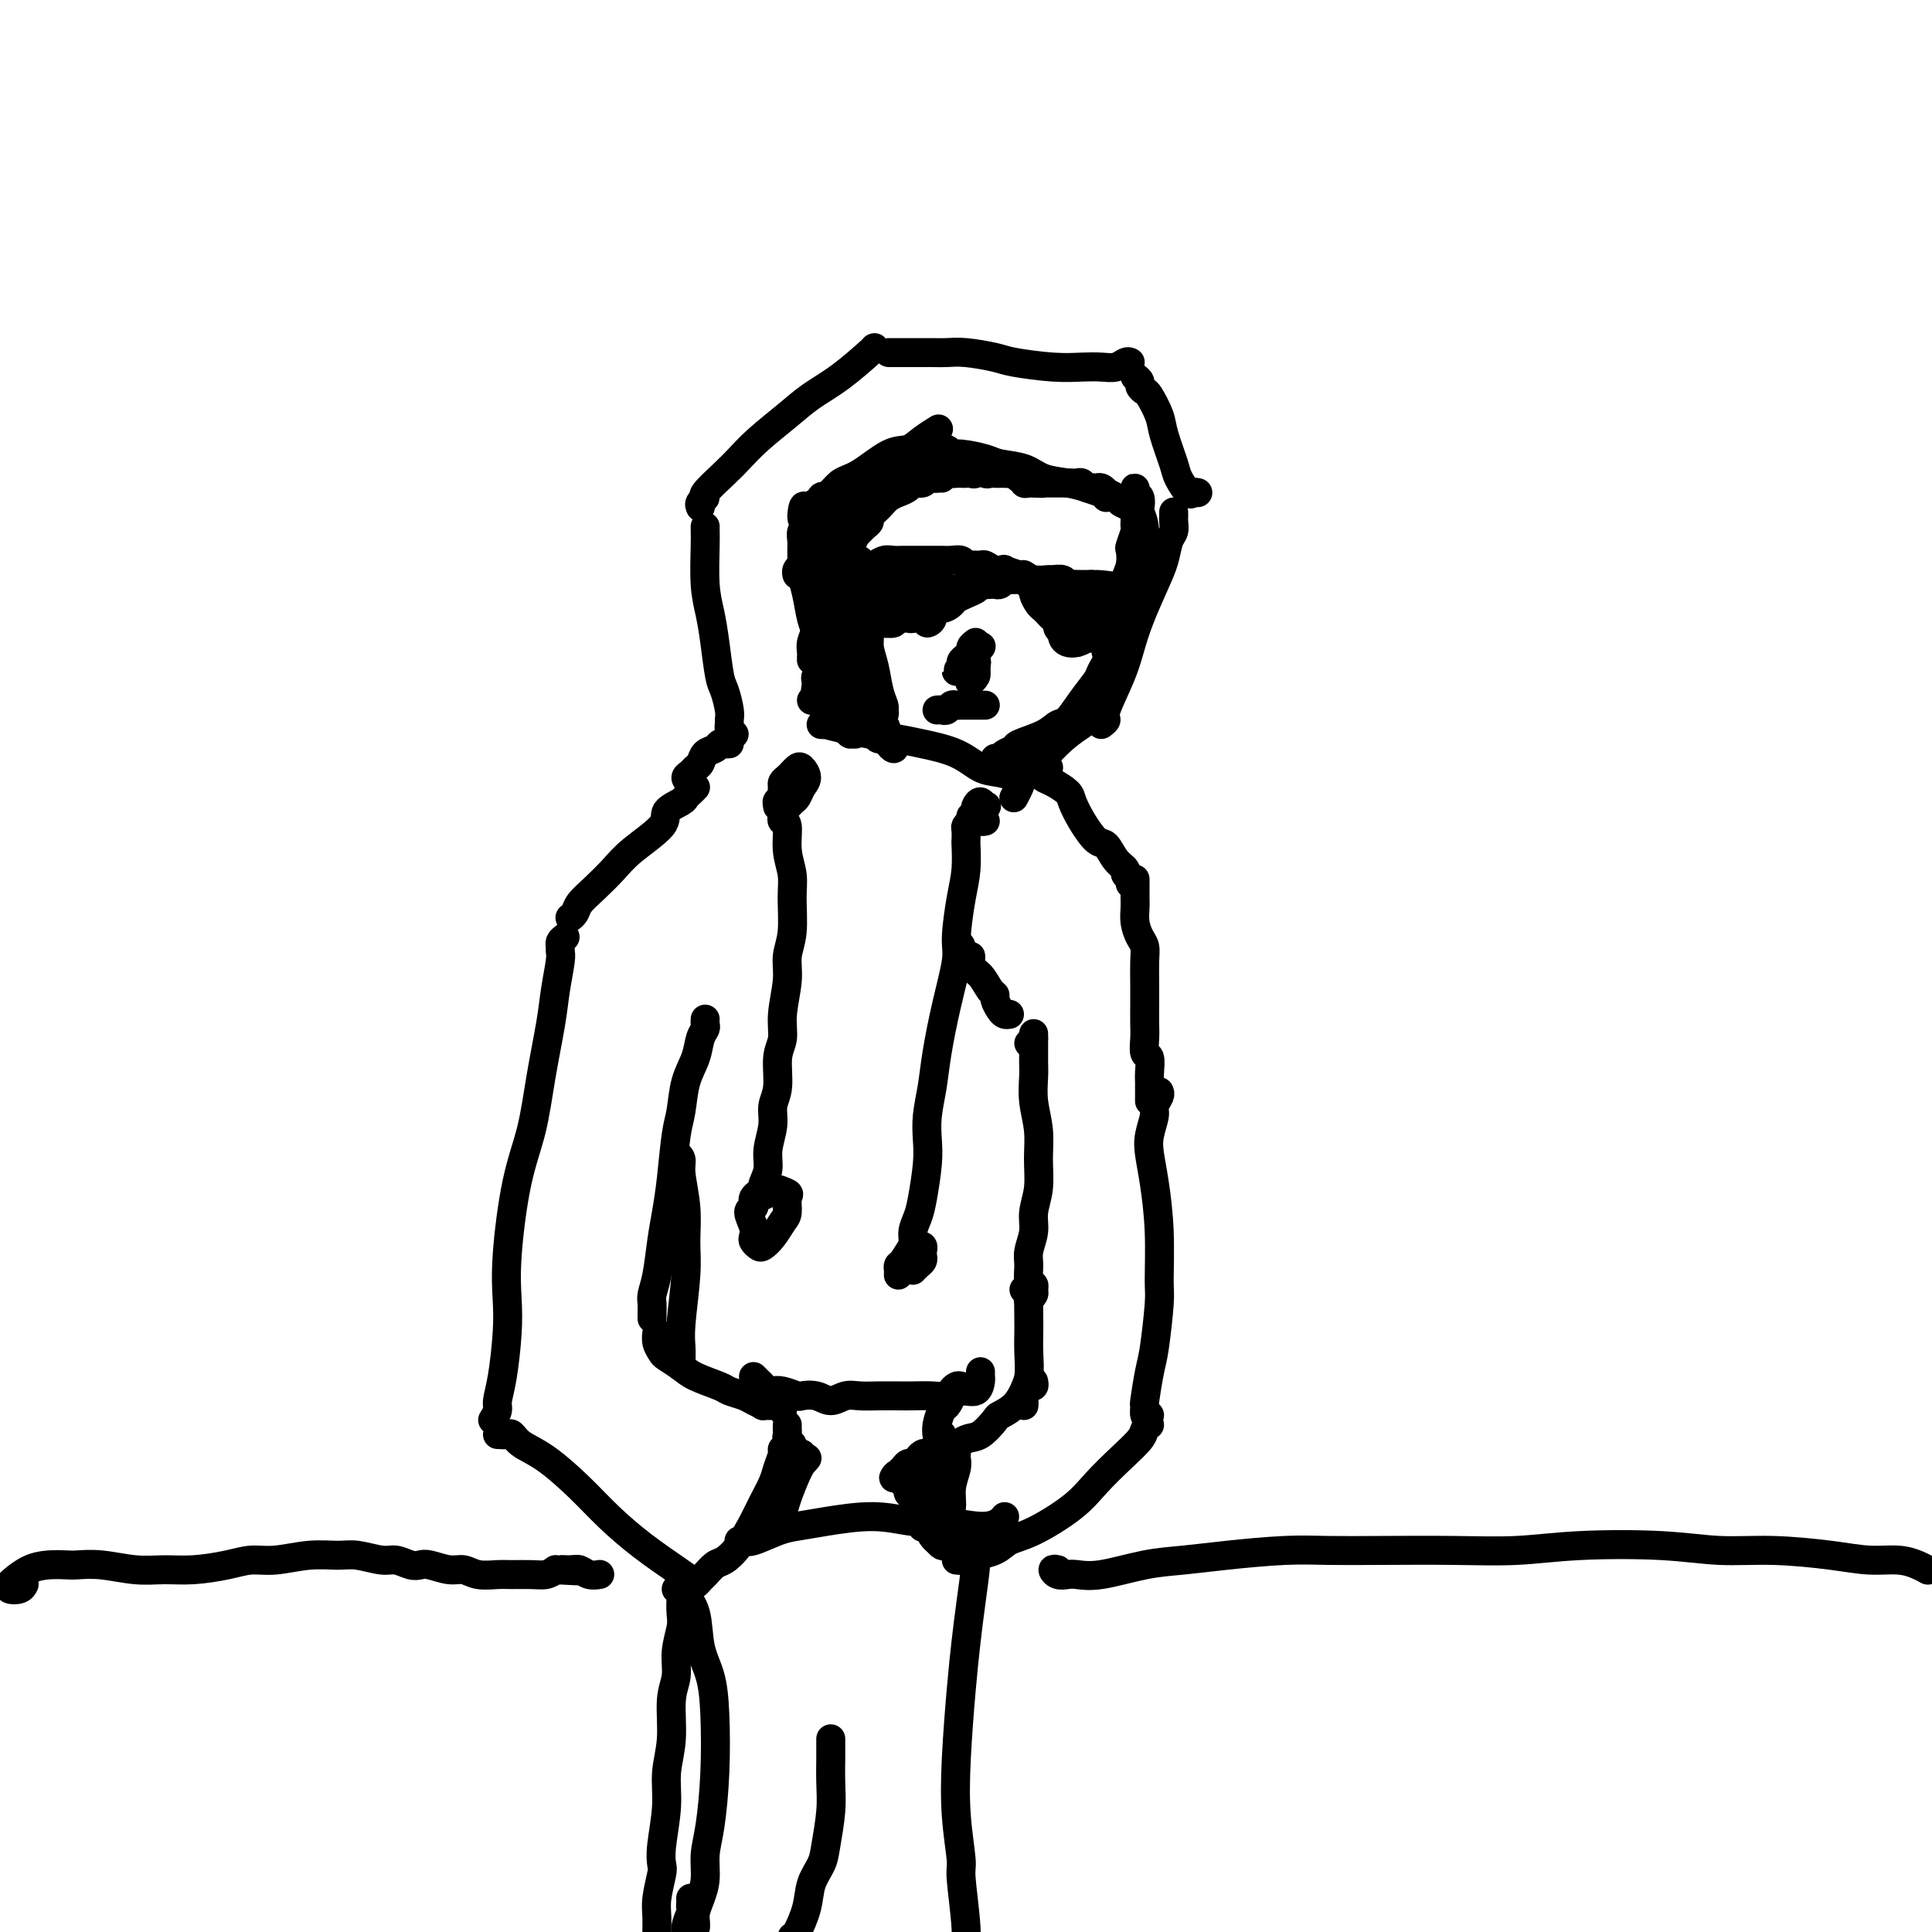 <svg viewBox='0 0 400 400' version='1.1' xmlns='http://www.w3.org/2000/svg' xmlns:xlink='http://www.w3.org/1999/xlink'><g fill='none' stroke='#000000' stroke-width='6' stroke-linecap='round' stroke-linejoin='round'><path d='M144,163c-0.315,0.328 -0.629,0.655 -1,1c-0.371,0.345 -0.798,0.707 -1,1c-0.202,0.293 -0.177,0.517 -1,1c-0.823,0.483 -2.492,1.224 -3,2c-0.508,0.776 0.144,1.587 -1,3c-1.144,1.413 -4.085,3.429 -6,5c-1.915,1.571 -2.804,2.698 -4,4c-1.196,1.302 -2.699,2.780 -4,4c-1.301,1.220 -2.400,2.183 -3,3c-0.600,0.817 -0.700,1.489 -1,2c-0.300,0.511 -0.800,0.860 -1,1c-0.200,0.140 -0.100,0.070 0,0'/><path d='M117,194c-0.425,0.334 -0.849,0.668 -1,1c-0.151,0.332 -0.028,0.663 0,1c0.028,0.337 -0.037,0.679 0,1c0.037,0.321 0.177,0.620 0,2c-0.177,1.380 -0.669,3.841 -1,6c-0.331,2.159 -0.499,4.017 -1,7c-0.501,2.983 -1.336,7.090 -2,11c-0.664,3.910 -1.158,7.623 -2,11c-0.842,3.377 -2.032,6.419 -3,11c-0.968,4.581 -1.713,10.701 -2,15c-0.287,4.299 -0.115,6.776 0,9c0.115,2.224 0.172,4.195 0,7c-0.172,2.805 -0.572,6.442 -1,9c-0.428,2.558 -0.885,4.035 -1,5c-0.115,0.965 0.110,1.419 0,2c-0.110,0.581 -0.555,1.291 -1,2'/><path d='M103,297c0.765,0.047 1.529,0.093 2,0c0.471,-0.093 0.647,-0.326 1,0c0.353,0.326 0.881,1.212 2,2c1.119,0.788 2.827,1.478 5,3c2.173,1.522 4.809,3.876 7,6c2.191,2.124 3.935,4.020 6,6c2.065,1.980 4.450,4.046 7,6c2.550,1.954 5.263,3.795 7,5c1.737,1.205 2.496,1.773 3,2c0.504,0.227 0.752,0.114 1,0'/><path d='M144,327c-0.096,0.521 -0.192,1.041 0,1c0.192,-0.041 0.673,-0.645 1,-1c0.327,-0.355 0.500,-0.461 1,-1c0.500,-0.539 1.327,-1.511 2,-2c0.673,-0.489 1.192,-0.494 2,-1c0.808,-0.506 1.904,-1.513 3,-3c1.096,-1.487 2.193,-3.452 3,-5c0.807,-1.548 1.326,-2.677 2,-4c0.674,-1.323 1.505,-2.841 2,-4c0.495,-1.159 0.654,-1.961 1,-3c0.346,-1.039 0.877,-2.317 1,-3c0.123,-0.683 -0.163,-0.771 0,-1c0.163,-0.229 0.775,-0.600 1,-1c0.225,-0.400 0.064,-0.829 0,-1c-0.064,-0.171 -0.032,-0.086 0,0'/><path d='M162,292c-0.374,-0.424 -0.747,-0.849 -1,-1c-0.253,-0.151 -0.384,-0.029 -1,0c-0.616,0.029 -1.717,-0.034 -2,0c-0.283,0.034 0.250,0.165 0,0c-0.250,-0.165 -1.285,-0.624 -2,-1c-0.715,-0.376 -1.110,-0.667 -2,-1c-0.890,-0.333 -2.273,-0.709 -3,-1c-0.727,-0.291 -0.796,-0.497 -2,-1c-1.204,-0.503 -3.542,-1.303 -5,-2c-1.458,-0.697 -2.037,-1.290 -3,-2c-0.963,-0.710 -2.311,-1.535 -3,-2c-0.689,-0.465 -0.721,-0.568 -1,-1c-0.279,-0.432 -0.806,-1.193 -1,-2c-0.194,-0.807 -0.055,-1.659 0,-2c0.055,-0.341 0.028,-0.170 0,0'/><path d='M135,273c-0.006,-0.237 -0.013,-0.474 0,-1c0.013,-0.526 0.045,-1.342 0,-2c-0.045,-0.658 -0.167,-1.157 0,-2c0.167,-0.843 0.622,-2.028 1,-4c0.378,-1.972 0.679,-4.731 1,-7c0.321,-2.269 0.662,-4.048 1,-6c0.338,-1.952 0.672,-4.076 1,-7c0.328,-2.924 0.651,-6.650 1,-9c0.349,-2.350 0.724,-3.326 1,-5c0.276,-1.674 0.452,-4.045 1,-6c0.548,-1.955 1.467,-3.494 2,-5c0.533,-1.506 0.679,-2.978 1,-4c0.321,-1.022 0.818,-1.594 1,-2c0.182,-0.406 0.049,-0.648 0,-1c-0.049,-0.352 -0.014,-0.815 0,-1c0.014,-0.185 0.007,-0.093 0,0'/><path d='M140,243c0.002,-0.330 0.005,-0.661 0,-1c-0.005,-0.339 -0.016,-0.688 0,-1c0.016,-0.312 0.061,-0.589 0,-1c-0.061,-0.411 -0.227,-0.958 0,-1c0.227,-0.042 0.846,0.419 1,1c0.154,0.581 -0.159,1.281 0,3c0.159,1.719 0.789,4.455 1,7c0.211,2.545 0.004,4.899 0,7c-0.004,2.101 0.195,3.951 0,7c-0.195,3.049 -0.784,7.298 -1,10c-0.216,2.702 -0.058,3.858 0,5c0.058,1.142 0.016,2.269 0,3c-0.016,0.731 -0.004,1.066 0,1c0.004,-0.066 0.002,-0.533 0,-1'/><path d='M214,215c0.000,0.000 -1.000,1.000 -1,1'/><path d='M214,214c-0.000,0.335 -0.000,0.670 0,1c0.000,0.330 0.000,0.656 0,1c-0.000,0.344 -0.001,0.705 0,1c0.001,0.295 0.004,0.524 0,1c-0.004,0.476 -0.015,1.199 0,2c0.015,0.801 0.058,1.679 0,3c-0.058,1.321 -0.216,3.084 0,5c0.216,1.916 0.805,3.985 1,6c0.195,2.015 -0.004,3.974 0,6c0.004,2.026 0.212,4.117 0,6c-0.212,1.883 -0.842,3.559 -1,5c-0.158,1.441 0.158,2.648 0,4c-0.158,1.352 -0.789,2.849 -1,4c-0.211,1.151 -0.003,1.957 0,3c0.003,1.043 -0.199,2.322 0,3c0.199,0.678 0.799,0.756 1,1c0.201,0.244 0.002,0.653 0,1c-0.002,0.347 0.192,0.632 0,1c-0.192,0.368 -0.769,0.819 -1,1c-0.231,0.181 -0.115,0.090 0,0'/><path d='M212,267c0.422,0.413 0.845,0.825 1,1c0.155,0.175 0.043,0.112 0,1c-0.043,0.888 -0.015,2.727 0,4c0.015,1.273 0.018,1.980 0,3c-0.018,1.020 -0.057,2.354 0,4c0.057,1.646 0.212,3.604 0,5c-0.212,1.396 -0.789,2.230 -1,3c-0.211,0.770 -0.057,1.477 0,2c0.057,0.523 0.016,0.864 0,1c-0.016,0.136 -0.008,0.068 0,0'/><path d='M214,286c0.093,0.433 0.186,0.866 0,1c-0.186,0.134 -0.650,-0.030 -1,0c-0.350,0.030 -0.586,0.253 -1,1c-0.414,0.747 -1.005,2.016 -2,3c-0.995,0.984 -2.393,1.682 -3,2c-0.607,0.318 -0.425,0.255 -1,1c-0.575,0.745 -1.909,2.298 -3,3c-1.091,0.702 -1.939,0.553 -3,1c-1.061,0.447 -2.336,1.491 -3,2c-0.664,0.509 -0.717,0.483 -1,1c-0.283,0.517 -0.795,1.576 -1,2c-0.205,0.424 -0.102,0.212 0,0'/><path d='M198,299c-0.002,0.330 -0.005,0.660 0,1c0.005,0.340 0.016,0.688 0,1c-0.016,0.312 -0.060,0.586 0,1c0.060,0.414 0.223,0.969 0,2c-0.223,1.031 -0.833,2.540 -1,4c-0.167,1.460 0.109,2.871 0,4c-0.109,1.129 -0.604,1.977 -1,3c-0.396,1.023 -0.694,2.223 -1,3c-0.306,0.777 -0.621,1.132 -1,1c-0.379,-0.132 -0.823,-0.752 -1,-1c-0.177,-0.248 -0.089,-0.124 0,0'/><path d='M194,319c0.333,0.414 0.666,0.828 1,1c0.334,0.172 0.669,0.101 1,0c0.331,-0.101 0.659,-0.234 1,0c0.341,0.234 0.694,0.833 1,1c0.306,0.167 0.565,-0.099 1,0c0.435,0.099 1.044,0.563 1,1c-0.044,0.437 -0.743,0.849 -1,1c-0.257,0.151 -0.074,0.043 0,0c0.074,-0.043 0.037,-0.022 0,0'/><path d='M198,323c0.339,-0.032 0.678,-0.063 1,0c0.322,0.063 0.627,0.221 1,0c0.373,-0.221 0.816,-0.819 1,-1c0.184,-0.181 0.110,0.056 1,0c0.890,-0.056 2.743,-0.404 4,-1c1.257,-0.596 1.917,-1.439 3,-2c1.083,-0.561 2.588,-0.839 5,-2c2.412,-1.161 5.731,-3.204 8,-5c2.269,-1.796 3.486,-3.346 5,-5c1.514,-1.654 3.323,-3.412 5,-5c1.677,-1.588 3.221,-3.004 4,-4c0.779,-0.996 0.794,-1.570 1,-2c0.206,-0.430 0.603,-0.715 1,-1'/><path d='M238,293c-0.429,0.239 -0.858,0.478 -1,0c-0.142,-0.478 0.004,-1.672 0,-2c-0.004,-0.328 -0.159,0.210 0,-1c0.159,-1.210 0.632,-4.167 1,-6c0.368,-1.833 0.632,-2.540 1,-5c0.368,-2.460 0.841,-6.671 1,-9c0.159,-2.329 0.003,-2.775 0,-5c-0.003,-2.225 0.147,-6.228 0,-10c-0.147,-3.772 -0.590,-7.314 -1,-10c-0.410,-2.686 -0.786,-4.516 -1,-6c-0.214,-1.484 -0.267,-2.621 0,-4c0.267,-1.379 0.855,-2.998 1,-4c0.145,-1.002 -0.153,-1.385 0,-2c0.153,-0.615 0.758,-1.461 1,-2c0.242,-0.539 0.121,-0.769 0,-1'/><path d='M238,228c0.001,-0.217 0.001,-0.433 0,-1c-0.001,-0.567 -0.004,-1.484 0,-2c0.004,-0.516 0.015,-0.631 0,-1c-0.015,-0.369 -0.057,-0.993 0,-2c0.057,-1.007 0.211,-2.397 0,-3c-0.211,-0.603 -0.789,-0.417 -1,-1c-0.211,-0.583 -0.057,-1.934 0,-3c0.057,-1.066 0.016,-1.847 0,-3c-0.016,-1.153 -0.007,-2.678 0,-4c0.007,-1.322 0.012,-2.440 0,-4c-0.012,-1.560 -0.042,-3.562 0,-5c0.042,-1.438 0.155,-2.310 0,-3c-0.155,-0.690 -0.577,-1.196 -1,-2c-0.423,-0.804 -0.845,-1.906 -1,-3c-0.155,-1.094 -0.041,-2.180 0,-3c0.041,-0.820 0.011,-1.375 0,-2c-0.011,-0.625 -0.003,-1.322 0,-2c0.003,-0.678 0.002,-1.339 0,-2'/><path d='M234,183c0.126,-0.330 0.252,-0.660 0,-1c-0.252,-0.340 -0.882,-0.691 -1,-1c-0.118,-0.309 0.274,-0.578 0,-1c-0.274,-0.422 -1.215,-0.999 -2,-2c-0.785,-1.001 -1.413,-2.428 -2,-3c-0.587,-0.572 -1.133,-0.290 -2,-1c-0.867,-0.710 -2.054,-2.414 -3,-4c-0.946,-1.586 -1.652,-3.055 -2,-4c-0.348,-0.945 -0.338,-1.367 -1,-2c-0.662,-0.633 -1.995,-1.476 -3,-2c-1.005,-0.524 -1.682,-0.728 -2,-1c-0.318,-0.272 -0.278,-0.612 0,-1c0.278,-0.388 0.794,-0.825 1,-1c0.206,-0.175 0.103,-0.087 0,0'/><path d='M209,210c-0.341,0.060 -0.682,0.120 -1,0c-0.318,-0.120 -0.612,-0.420 -1,-1c-0.388,-0.580 -0.868,-1.439 -1,-2c-0.132,-0.561 0.085,-0.824 0,-1c-0.085,-0.176 -0.470,-0.266 -1,-1c-0.530,-0.734 -1.203,-2.113 -2,-3c-0.797,-0.887 -1.716,-1.282 -2,-2c-0.284,-0.718 0.068,-1.760 0,-2c-0.068,-0.240 -0.557,0.320 -1,0c-0.443,-0.320 -0.841,-1.520 -1,-2c-0.159,-0.480 -0.080,-0.240 0,0'/><path d='M143,162c-0.513,-0.336 -1.025,-0.671 -1,-1c0.025,-0.329 0.588,-0.651 1,-1c0.412,-0.349 0.674,-0.724 1,-1c0.326,-0.276 0.717,-0.452 1,-1c0.283,-0.548 0.457,-1.467 1,-2c0.543,-0.533 1.455,-0.679 2,-1c0.545,-0.321 0.724,-0.817 1,-1c0.276,-0.183 0.650,-0.052 1,0c0.350,0.052 0.675,0.026 1,0'/><path d='M152,152c-0.424,-0.331 -0.849,-0.663 -1,-1c-0.151,-0.337 -0.029,-0.681 0,-1c0.029,-0.319 -0.034,-0.615 0,-1c0.034,-0.385 0.164,-0.860 0,-2c-0.164,-1.140 -0.622,-2.944 -1,-4c-0.378,-1.056 -0.676,-1.364 -1,-3c-0.324,-1.636 -0.675,-4.599 -1,-7c-0.325,-2.401 -0.623,-4.241 -1,-6c-0.377,-1.759 -0.833,-3.438 -1,-6c-0.167,-2.562 -0.045,-6.006 0,-8c0.045,-1.994 0.012,-2.537 0,-3c-0.012,-0.463 -0.003,-0.847 0,-1c0.003,-0.153 0.002,-0.077 0,0'/><path d='M145,105c-0.141,-0.312 -0.282,-0.624 0,-1c0.282,-0.376 0.986,-0.816 1,-1c0.014,-0.184 -0.661,-0.114 0,-1c0.661,-0.886 2.657,-2.729 4,-4c1.343,-1.271 2.033,-1.969 3,-3c0.967,-1.031 2.210,-2.395 4,-4c1.790,-1.605 4.126,-3.449 6,-5c1.874,-1.551 3.286,-2.807 5,-4c1.714,-1.193 3.731,-2.321 6,-4c2.269,-1.679 4.791,-3.908 6,-5c1.209,-1.092 1.104,-1.046 1,-1'/><path d='M184,73c0.331,-0.000 0.662,-0.000 1,0c0.338,0.000 0.684,0.000 1,0c0.316,-0.000 0.602,-0.001 1,0c0.398,0.001 0.908,0.003 2,0c1.092,-0.003 2.767,-0.012 4,0c1.233,0.012 2.026,0.045 3,0c0.974,-0.045 2.129,-0.170 4,0c1.871,0.170 4.458,0.634 6,1c1.542,0.366 2.041,0.635 4,1c1.959,0.365 5.379,0.826 8,1c2.621,0.174 4.443,0.060 6,0c1.557,-0.060 2.850,-0.068 4,0c1.150,0.068 2.156,0.211 3,0c0.844,-0.211 1.527,-0.774 2,-1c0.473,-0.226 0.737,-0.113 1,0'/><path d='M235,78c0.449,0.339 0.898,0.678 1,1c0.102,0.322 -0.142,0.628 0,1c0.142,0.372 0.672,0.810 1,1c0.328,0.190 0.454,0.132 1,1c0.546,0.868 1.512,2.660 2,4c0.488,1.340 0.498,2.226 1,4c0.502,1.774 1.496,4.437 2,6c0.504,1.563 0.516,2.027 1,3c0.484,0.973 1.438,2.454 2,3c0.562,0.546 0.732,0.156 1,0c0.268,-0.156 0.634,-0.078 1,0'/><path d='M243,106c0.007,0.361 0.013,0.721 0,1c-0.013,0.279 -0.047,0.476 0,1c0.047,0.524 0.175,1.373 0,2c-0.175,0.627 -0.652,1.030 -1,2c-0.348,0.970 -0.567,2.507 -1,4c-0.433,1.493 -1.080,2.943 -2,5c-0.920,2.057 -2.113,4.722 -3,7c-0.887,2.278 -1.470,4.168 -2,6c-0.530,1.832 -1.008,3.604 -2,6c-0.992,2.396 -2.498,5.414 -3,7c-0.502,1.586 -0.001,1.739 0,2c0.001,0.261 -0.500,0.631 -1,1'/><path d='M227,148c-0.316,-0.098 -0.633,-0.196 -1,0c-0.367,0.196 -0.785,0.685 -1,1c-0.215,0.315 -0.228,0.454 -1,1c-0.772,0.546 -2.301,1.499 -4,3c-1.699,1.501 -3.566,3.551 -5,5c-1.434,1.449 -2.436,2.295 -3,3c-0.564,0.705 -0.690,1.267 -1,2c-0.310,0.733 -0.803,1.638 -1,2c-0.197,0.362 -0.099,0.181 0,0'/><path d='M168,145c0.423,0.089 0.846,0.179 1,0c0.154,-0.179 0.040,-0.626 0,-1c-0.040,-0.374 -0.006,-0.676 0,-1c0.006,-0.324 -0.016,-0.670 0,-1c0.016,-0.330 0.071,-0.644 0,-1c-0.071,-0.356 -0.267,-0.752 0,-1c0.267,-0.248 0.997,-0.347 1,-1c0.003,-0.653 -0.720,-1.861 -1,-3c-0.280,-1.139 -0.117,-2.210 0,-3c0.117,-0.790 0.189,-1.299 0,-2c-0.189,-0.701 -0.639,-1.595 -1,-3c-0.361,-1.405 -0.632,-3.321 -1,-5c-0.368,-1.679 -0.832,-3.122 -1,-4c-0.168,-0.878 -0.041,-1.191 0,-2c0.041,-0.809 -0.003,-2.115 0,-3c0.003,-0.885 0.053,-1.348 0,-2c-0.053,-0.652 -0.210,-1.494 0,-2c0.210,-0.506 0.787,-0.675 1,-1c0.213,-0.325 0.061,-0.807 0,-1c-0.061,-0.193 -0.030,-0.096 0,0'/><path d='M167,108c-0.428,-5.902 -0.999,-2.157 -1,-1c-0.001,1.157 0.569,-0.275 1,-1c0.431,-0.725 0.724,-0.744 1,-1c0.276,-0.256 0.534,-0.748 1,-1c0.466,-0.252 1.139,-0.262 2,-1c0.861,-0.738 1.910,-2.203 3,-3c1.090,-0.797 2.223,-0.925 4,-2c1.777,-1.075 4.200,-3.097 6,-4c1.800,-0.903 2.977,-0.685 4,-1c1.023,-0.315 1.891,-1.162 3,-2c1.109,-0.838 2.460,-1.668 3,-2c0.540,-0.332 0.270,-0.166 0,0'/><path d='M191,92c0.325,0.425 0.650,0.850 1,1c0.350,0.150 0.724,0.025 1,0c0.276,-0.025 0.455,0.049 1,0c0.545,-0.049 1.456,-0.220 2,0c0.544,0.220 0.722,0.831 1,1c0.278,0.169 0.656,-0.106 2,0c1.344,0.106 3.654,0.592 5,1c1.346,0.408 1.728,0.739 3,1c1.272,0.261 3.434,0.452 5,1c1.566,0.548 2.537,1.452 4,2c1.463,0.548 3.418,0.738 5,1c1.582,0.262 2.790,0.595 4,1c1.210,0.405 2.422,0.882 3,1c0.578,0.118 0.523,-0.123 1,0c0.477,0.123 1.487,0.611 2,1c0.513,0.389 0.530,0.679 1,1c0.470,0.321 1.394,0.674 2,1c0.606,0.326 0.894,0.626 1,1c0.106,0.374 0.030,0.821 0,1c-0.030,0.179 -0.015,0.089 0,0'/><path d='M170,150c0.514,0.024 1.029,0.048 1,0c-0.029,-0.048 -0.601,-0.168 0,0c0.601,0.168 2.376,0.624 4,1c1.624,0.376 3.099,0.672 5,1c1.901,0.328 4.230,0.690 6,1c1.770,0.310 2.982,0.570 5,1c2.018,0.430 4.842,1.030 7,2c2.158,0.970 3.651,2.312 5,3c1.349,0.688 2.556,0.724 4,1c1.444,0.276 3.127,0.793 4,1c0.873,0.207 0.937,0.103 1,0'/><path d='M206,157c0.371,0.088 0.743,0.176 1,0c0.257,-0.176 0.401,-0.615 1,-1c0.599,-0.385 1.654,-0.717 2,-1c0.346,-0.283 -0.018,-0.518 1,-1c1.018,-0.482 3.418,-1.211 5,-2c1.582,-0.789 2.345,-1.638 3,-2c0.655,-0.362 1.200,-0.237 2,-1c0.800,-0.763 1.853,-2.414 3,-4c1.147,-1.586 2.388,-3.108 3,-4c0.612,-0.892 0.595,-1.153 1,-2c0.405,-0.847 1.232,-2.278 2,-3c0.768,-0.722 1.476,-0.733 2,-1c0.524,-0.267 0.864,-0.791 1,-1c0.136,-0.209 0.068,-0.105 0,0'/><path d='M229,135c0.453,-0.363 0.905,-0.725 1,-1c0.095,-0.275 -0.168,-0.461 0,-1c0.168,-0.539 0.767,-1.429 1,-2c0.233,-0.571 0.101,-0.821 0,-1c-0.101,-0.179 -0.170,-0.285 0,-1c0.170,-0.715 0.581,-2.039 1,-3c0.419,-0.961 0.848,-1.558 1,-2c0.152,-0.442 0.027,-0.728 0,-1c-0.027,-0.272 0.044,-0.529 0,-1c-0.044,-0.471 -0.204,-1.156 0,-2c0.204,-0.844 0.773,-1.847 1,-3c0.227,-1.153 0.113,-2.455 0,-3c-0.113,-0.545 -0.227,-0.331 0,-1c0.227,-0.669 0.793,-2.221 1,-3c0.207,-0.779 0.056,-0.786 0,-1c-0.056,-0.214 -0.015,-0.635 0,-1c0.015,-0.365 0.004,-0.675 0,-1c-0.004,-0.325 -0.001,-0.664 0,-1c0.001,-0.336 0.001,-0.669 0,-1c-0.001,-0.331 -0.001,-0.660 0,-1c0.001,-0.340 0.004,-0.692 0,-1c-0.004,-0.308 -0.015,-0.573 0,-1c0.015,-0.427 0.055,-1.017 0,-1c-0.055,0.017 -0.207,0.641 0,1c0.207,0.359 0.771,0.453 1,1c0.229,0.547 0.123,1.549 0,2c-0.123,0.451 -0.264,0.352 0,1c0.264,0.648 0.933,2.042 1,4c0.067,1.958 -0.466,4.479 -1,7'/><path d='M236,117c-0.007,3.101 -0.523,2.854 -1,4c-0.477,1.146 -0.913,3.685 -1,5c-0.087,1.315 0.177,1.406 0,2c-0.177,0.594 -0.795,1.690 -1,2c-0.205,0.310 0.002,-0.166 0,0c-0.002,0.166 -0.211,0.974 0,1c0.211,0.026 0.844,-0.730 1,-1c0.156,-0.270 -0.166,-0.054 0,-1c0.166,-0.946 0.819,-3.056 1,-4c0.181,-0.944 -0.110,-0.724 0,-1c0.110,-0.276 0.623,-1.049 1,-2c0.377,-0.951 0.619,-2.081 1,-3c0.381,-0.919 0.901,-1.626 1,-2c0.099,-0.374 -0.221,-0.415 0,-1c0.221,-0.585 0.984,-1.712 1,-2c0.016,-0.288 -0.717,0.265 -1,1c-0.283,0.735 -0.118,1.653 0,2c0.118,0.347 0.189,0.123 0,1c-0.189,0.877 -0.639,2.855 -1,4c-0.361,1.145 -0.633,1.456 -1,2c-0.367,0.544 -0.830,1.321 -1,2c-0.170,0.679 -0.046,1.260 0,1c0.046,-0.260 0.013,-1.360 0,-2c-0.013,-0.640 -0.007,-0.820 0,-1'/><path d='M171,103c-0.447,-0.212 -0.894,-0.424 -1,0c-0.106,0.424 0.130,1.484 0,2c-0.130,0.516 -0.626,0.489 -1,1c-0.374,0.511 -0.626,1.561 -1,3c-0.374,1.439 -0.870,3.266 -1,4c-0.130,0.734 0.108,0.376 0,1c-0.108,0.624 -0.561,2.231 -1,3c-0.439,0.769 -0.864,0.701 -1,1c-0.136,0.299 0.018,0.966 0,1c-0.018,0.034 -0.208,-0.564 0,-1c0.208,-0.436 0.813,-0.709 1,-1c0.187,-0.291 -0.045,-0.601 0,-1c0.045,-0.399 0.366,-0.889 1,-2c0.634,-1.111 1.581,-2.843 2,-4c0.419,-1.157 0.309,-1.739 1,-3c0.691,-1.261 2.181,-3.199 3,-4c0.819,-0.801 0.966,-0.463 1,-1c0.034,-0.537 -0.047,-1.949 0,-2c0.047,-0.051 0.220,1.259 0,2c-0.220,0.741 -0.834,0.911 -1,1c-0.166,0.089 0.115,0.095 0,1c-0.115,0.905 -0.625,2.708 -1,4c-0.375,1.292 -0.615,2.072 -1,3c-0.385,0.928 -0.917,2.002 -1,3c-0.083,0.998 0.282,1.919 0,3c-0.282,1.081 -1.209,2.321 -1,2c0.209,-0.321 1.556,-2.202 2,-3c0.444,-0.798 -0.016,-0.514 0,-1c0.016,-0.486 0.508,-1.743 1,-3'/><path d='M172,112c0.462,-1.390 0.618,-2.365 1,-3c0.382,-0.635 0.991,-0.930 1,-1c0.009,-0.070 -0.582,0.087 -1,1c-0.418,0.913 -0.663,2.583 -1,4c-0.337,1.417 -0.767,2.580 -1,4c-0.233,1.420 -0.269,3.095 0,5c0.269,1.905 0.844,4.038 1,5c0.156,0.962 -0.105,0.751 0,1c0.105,0.249 0.578,0.956 1,1c0.422,0.044 0.792,-0.576 1,-1c0.208,-0.424 0.252,-0.653 0,-1c-0.252,-0.347 -0.801,-0.813 -1,-1c-0.199,-0.187 -0.050,-0.094 0,-1c0.050,-0.906 -0.001,-2.811 0,-4c0.001,-1.189 0.054,-1.661 0,-3c-0.054,-1.339 -0.215,-3.545 0,-5c0.215,-1.455 0.804,-2.160 1,-3c0.196,-0.840 -0.003,-1.814 0,-2c0.003,-0.186 0.208,0.417 0,1c-0.208,0.583 -0.830,1.147 -1,2c-0.170,0.853 0.112,1.997 0,4c-0.112,2.003 -0.618,4.865 -1,7c-0.382,2.135 -0.638,3.541 -1,5c-0.362,1.459 -0.828,2.970 -1,4c-0.172,1.030 -0.049,1.580 0,2c0.049,0.420 0.025,0.710 0,1'/><path d='M170,134c-0.679,4.407 -0.878,2.926 -1,2c-0.122,-0.926 -0.168,-1.296 0,-2c0.168,-0.704 0.551,-1.743 1,-3c0.449,-1.257 0.965,-2.732 1,-4c0.035,-1.268 -0.409,-2.331 0,-4c0.409,-1.669 1.672,-3.946 2,-5c0.328,-1.054 -0.279,-0.886 0,-2c0.279,-1.114 1.443,-3.509 2,-5c0.557,-1.491 0.506,-2.076 1,-3c0.494,-0.924 1.535,-2.185 2,-3c0.465,-0.815 0.356,-1.182 1,-2c0.644,-0.818 2.040,-2.086 3,-3c0.960,-0.914 1.484,-1.473 2,-2c0.516,-0.527 1.026,-1.021 1,-1c-0.026,0.021 -0.587,0.558 -1,1c-0.413,0.442 -0.678,0.788 -1,1c-0.322,0.212 -0.700,0.291 -1,1c-0.300,0.709 -0.522,2.050 -1,3c-0.478,0.950 -1.213,1.510 -2,3c-0.787,1.490 -1.626,3.910 -2,5c-0.374,1.090 -0.283,0.850 -1,2c-0.717,1.150 -2.244,3.690 -3,5c-0.756,1.310 -0.742,1.391 -1,2c-0.258,0.609 -0.788,1.745 -1,2c-0.212,0.255 -0.106,-0.373 0,-1'/><path d='M171,121c-1.996,3.433 -0.486,0.515 0,-1c0.486,-1.515 -0.051,-1.626 0,-2c0.051,-0.374 0.690,-1.011 1,-1c0.310,0.011 0.291,0.671 0,1c-0.291,0.329 -0.852,0.329 -1,1c-0.148,0.671 0.118,2.015 0,3c-0.118,0.985 -0.620,1.611 -1,3c-0.380,1.389 -0.638,3.540 -1,5c-0.362,1.460 -0.829,2.230 -1,3c-0.171,0.770 -0.046,1.541 0,2c0.046,0.459 0.012,0.608 0,1c-0.012,0.392 -0.003,1.029 0,1c0.003,-0.029 0.001,-0.722 0,-1c-0.001,-0.278 -0.000,-0.139 0,0'/><path d='M178,116c0.327,0.431 0.654,0.862 1,1c0.346,0.138 0.711,-0.015 1,0c0.289,0.015 0.501,0.200 1,0c0.499,-0.200 1.285,-0.786 2,-1c0.715,-0.214 1.360,-0.057 2,0c0.640,0.057 1.275,0.015 2,0c0.725,-0.015 1.542,-0.004 2,0c0.458,0.004 0.559,0.001 1,0c0.441,-0.001 1.221,-0.001 2,0c0.779,0.001 1.557,0.004 2,0c0.443,-0.004 0.551,-0.015 1,0c0.449,0.015 1.237,0.057 2,0c0.763,-0.057 1.499,-0.212 2,0c0.501,0.212 0.766,0.793 1,1c0.234,0.207 0.435,0.042 1,0c0.565,-0.042 1.493,0.040 2,0c0.507,-0.040 0.591,-0.203 1,0c0.409,0.203 1.142,0.771 2,1c0.858,0.229 1.842,0.118 2,0c0.158,-0.118 -0.511,-0.242 0,0c0.511,0.242 2.202,0.850 3,1c0.798,0.150 0.704,-0.157 1,0c0.296,0.157 0.982,0.778 2,1c1.018,0.222 2.367,0.045 3,0c0.633,-0.045 0.550,0.040 1,0c0.450,-0.040 1.434,-0.207 2,0c0.566,0.207 0.715,0.788 1,1c0.285,0.212 0.705,0.057 1,0c0.295,-0.057 0.464,-0.015 1,0c0.536,0.015 1.439,0.004 2,0c0.561,-0.004 0.781,-0.002 1,0'/><path d='M226,121c7.607,0.725 2.623,0.036 1,0c-1.623,-0.036 0.113,0.579 1,1c0.887,0.421 0.925,0.648 1,1c0.075,0.352 0.186,0.829 0,1c-0.186,0.171 -0.668,0.035 -1,0c-0.332,-0.035 -0.512,0.029 -1,0c-0.488,-0.029 -1.282,-0.151 -2,0c-0.718,0.151 -1.359,0.576 -2,1'/><path d='M175,122c-0.186,0.024 -0.373,0.048 -1,0c-0.627,-0.048 -1.696,-0.167 -2,0c-0.304,0.167 0.156,0.622 0,1c-0.156,0.378 -0.929,0.680 -1,1c-0.071,0.320 0.560,0.659 1,1c0.440,0.341 0.688,0.684 1,1c0.312,0.316 0.687,0.606 1,1c0.313,0.394 0.565,0.891 1,1c0.435,0.109 1.054,-0.171 2,0c0.946,0.171 2.218,0.793 3,1c0.782,0.207 1.075,-0.000 2,0c0.925,0.000 2.482,0.207 3,0c0.518,-0.207 -0.005,-0.829 0,-1c0.005,-0.171 0.537,0.109 1,0c0.463,-0.109 0.856,-0.607 1,-1c0.144,-0.393 0.038,-0.683 0,-1c-0.038,-0.317 -0.008,-0.662 0,-1c0.008,-0.338 -0.004,-0.668 0,-1c0.004,-0.332 0.026,-0.667 0,-1c-0.026,-0.333 -0.101,-0.664 0,-1c0.101,-0.336 0.378,-0.678 0,-1c-0.378,-0.322 -1.409,-0.625 -2,-1c-0.591,-0.375 -0.740,-0.821 -1,-1c-0.260,-0.179 -0.630,-0.089 -1,0'/><path d='M183,119c-0.737,-0.374 -0.579,-0.309 -1,0c-0.421,0.309 -1.421,0.863 -2,1c-0.579,0.137 -0.737,-0.141 -1,0c-0.263,0.141 -0.632,0.702 -1,1c-0.368,0.298 -0.736,0.331 -1,0c-0.264,-0.331 -0.423,-1.028 0,-1c0.423,0.028 1.428,0.780 2,1c0.572,0.220 0.710,-0.092 1,0c0.290,0.092 0.733,0.588 1,1c0.267,0.412 0.360,0.741 1,1c0.640,0.259 1.829,0.448 3,1c1.171,0.552 2.325,1.468 3,2c0.675,0.532 0.871,0.679 1,1c0.129,0.321 0.190,0.816 0,1c-0.190,0.184 -0.632,0.056 -1,0c-0.368,-0.056 -0.663,-0.040 -1,0c-0.337,0.040 -0.717,0.105 -1,0c-0.283,-0.105 -0.469,-0.381 -1,-1c-0.531,-0.619 -1.407,-1.581 -2,-2c-0.593,-0.419 -0.904,-0.296 -1,-1c-0.096,-0.704 0.024,-2.237 0,-3c-0.024,-0.763 -0.190,-0.756 0,-1c0.190,-0.244 0.736,-0.739 1,-1c0.264,-0.261 0.246,-0.288 1,0c0.754,0.288 2.279,0.889 3,1c0.721,0.111 0.636,-0.269 1,0c0.364,0.269 1.175,1.188 2,2c0.825,0.812 1.664,1.518 2,2c0.336,0.482 0.168,0.741 0,1'/><path d='M192,125c1.162,1.340 0.067,1.690 0,2c-0.067,0.310 0.894,0.578 1,1c0.106,0.422 -0.645,0.996 -1,1c-0.355,0.004 -0.316,-0.562 0,-1c0.316,-0.438 0.909,-0.748 1,-1c0.091,-0.252 -0.320,-0.445 0,-1c0.320,-0.555 1.372,-1.473 2,-2c0.628,-0.527 0.832,-0.663 1,-1c0.168,-0.337 0.298,-0.876 1,-1c0.702,-0.124 1.974,0.167 3,0c1.026,-0.167 1.804,-0.792 2,-1c0.196,-0.208 -0.192,-0.000 0,0c0.192,0.000 0.964,-0.207 1,0c0.036,0.207 -0.664,0.829 -1,1c-0.336,0.171 -0.307,-0.109 -1,0c-0.693,0.109 -2.106,0.607 -3,1c-0.894,0.393 -1.268,0.679 -2,1c-0.732,0.321 -1.821,0.675 -3,1c-1.179,0.325 -2.447,0.620 -3,1c-0.553,0.380 -0.391,0.844 -1,1c-0.609,0.156 -1.989,0.004 -2,0c-0.011,-0.004 1.347,0.140 2,0c0.653,-0.140 0.600,-0.562 1,-1c0.400,-0.438 1.251,-0.891 2,-1c0.749,-0.109 1.394,0.124 2,0c0.606,-0.124 1.173,-0.607 2,-1c0.827,-0.393 1.913,-0.697 3,-1'/><path d='M199,123c2.224,-0.833 1.784,-0.914 2,-1c0.216,-0.086 1.086,-0.177 1,0c-0.086,0.177 -1.130,0.621 -2,1c-0.870,0.379 -1.567,0.694 -2,1c-0.433,0.306 -0.602,0.604 -1,1c-0.398,0.396 -1.024,0.892 -2,1c-0.976,0.108 -2.300,-0.170 -3,0c-0.700,0.170 -0.774,0.789 -1,1c-0.226,0.211 -0.604,0.015 -1,0c-0.396,-0.015 -0.811,0.150 -1,0c-0.189,-0.150 -0.151,-0.614 0,-1c0.151,-0.386 0.417,-0.692 1,-1c0.583,-0.308 1.484,-0.618 2,-1c0.516,-0.382 0.647,-0.835 1,-1c0.353,-0.165 0.928,-0.041 1,0c0.072,0.041 -0.359,-0.000 -1,0c-0.641,0.000 -1.492,0.042 -2,0c-0.508,-0.042 -0.674,-0.169 -1,0c-0.326,0.169 -0.813,0.635 -2,1c-1.187,0.365 -3.075,0.631 -4,1c-0.925,0.369 -0.886,0.842 -1,1c-0.114,0.158 -0.381,0.001 -1,0c-0.619,-0.001 -1.588,0.154 -2,0c-0.412,-0.154 -0.265,-0.619 0,-1c0.265,-0.381 0.648,-0.680 1,-1c0.352,-0.320 0.672,-0.663 1,-1c0.328,-0.337 0.664,-0.669 1,-1'/><path d='M183,122c0.781,-0.828 1.232,-0.898 1,-1c-0.232,-0.102 -1.147,-0.237 -2,0c-0.853,0.237 -1.643,0.844 -2,1c-0.357,0.156 -0.281,-0.139 -1,0c-0.719,0.139 -2.231,0.714 -3,1c-0.769,0.286 -0.793,0.284 -1,0c-0.207,-0.284 -0.595,-0.849 -1,-1c-0.405,-0.151 -0.827,0.113 -1,0c-0.173,-0.113 -0.096,-0.604 0,-1c0.096,-0.396 0.211,-0.695 0,-1c-0.211,-0.305 -0.747,-0.614 -1,-1c-0.253,-0.386 -0.223,-0.850 0,-1c0.223,-0.150 0.637,0.015 1,0c0.363,-0.015 0.674,-0.211 1,0c0.326,0.211 0.669,0.827 1,1c0.331,0.173 0.652,-0.097 1,0c0.348,0.097 0.722,0.562 1,1c0.278,0.438 0.459,0.849 1,1c0.541,0.151 1.440,0.043 2,0c0.560,-0.043 0.780,-0.022 1,0'/><path d='M181,121c1.732,0.309 1.562,0.083 2,0c0.438,-0.083 1.483,-0.022 2,0c0.517,0.022 0.506,0.006 1,0c0.494,-0.006 1.494,-0.002 2,0c0.506,0.002 0.517,0.001 1,0c0.483,-0.001 1.439,-0.001 2,0c0.561,0.001 0.728,0.004 1,0c0.272,-0.004 0.650,-0.015 1,0c0.350,0.015 0.671,0.057 1,0c0.329,-0.057 0.665,-0.211 1,0c0.335,0.211 0.667,0.789 1,1c0.333,0.211 0.667,0.056 1,0c0.333,-0.056 0.667,-0.014 1,0c0.333,0.014 0.667,0.000 1,0c0.333,-0.000 0.667,0.014 1,0c0.333,-0.014 0.667,-0.056 1,0c0.333,0.056 0.667,0.211 1,0c0.333,-0.211 0.667,-0.788 1,-1c0.333,-0.212 0.667,-0.060 1,0c0.333,0.060 0.667,0.026 1,0c0.333,-0.026 0.667,-0.046 1,0c0.333,0.046 0.667,0.156 1,0c0.333,-0.156 0.667,-0.578 1,-1'/><path d='M208,120c4.356,-0.155 1.746,-0.042 1,0c-0.746,0.042 0.374,0.014 1,0c0.626,-0.014 0.760,-0.015 1,0c0.240,0.015 0.585,0.044 1,0c0.415,-0.044 0.899,-0.163 1,0c0.101,0.163 -0.180,0.607 0,1c0.180,0.393 0.822,0.735 1,1c0.178,0.265 -0.107,0.452 0,1c0.107,0.548 0.607,1.456 1,2c0.393,0.544 0.679,0.723 1,1c0.321,0.277 0.677,0.651 1,1c0.323,0.349 0.611,0.672 1,1c0.389,0.328 0.877,0.661 1,1c0.123,0.339 -0.121,0.684 0,1c0.121,0.316 0.607,0.604 1,1c0.393,0.396 0.693,0.900 1,1c0.307,0.100 0.621,-0.204 1,0c0.379,0.204 0.823,0.915 1,1c0.177,0.085 0.089,-0.458 0,-1'/><path d='M223,132c2.137,1.678 -0.020,-0.128 -1,-1c-0.980,-0.872 -0.784,-0.811 -1,-1c-0.216,-0.189 -0.843,-0.630 -1,-1c-0.157,-0.370 0.157,-0.671 0,-1c-0.157,-0.329 -0.786,-0.688 -1,-1c-0.214,-0.312 -0.012,-0.577 0,-1c0.012,-0.423 -0.166,-1.004 0,-1c0.166,0.004 0.675,0.592 1,1c0.325,0.408 0.467,0.635 1,1c0.533,0.365 1.456,0.868 2,1c0.544,0.132 0.707,-0.107 1,0c0.293,0.107 0.714,0.560 1,1c0.286,0.440 0.437,0.868 1,1c0.563,0.132 1.537,-0.032 2,0c0.463,0.032 0.414,0.261 1,0c0.586,-0.261 1.805,-1.011 2,-1c0.195,0.011 -0.635,0.784 -1,1c-0.365,0.216 -0.266,-0.126 -1,0c-0.734,0.126 -2.303,0.721 -3,1c-0.697,0.279 -0.523,0.244 -1,0c-0.477,-0.244 -1.604,-0.695 -2,-1c-0.396,-0.305 -0.062,-0.464 0,-1c0.062,-0.536 -0.149,-1.447 0,-2c0.149,-0.553 0.659,-0.746 1,-1c0.341,-0.254 0.515,-0.568 1,-1c0.485,-0.432 1.281,-0.980 2,-1c0.719,-0.020 1.359,0.490 2,1'/><path d='M229,125c1.161,-0.196 1.064,0.315 1,1c-0.064,0.685 -0.096,1.544 0,2c0.096,0.456 0.320,0.510 0,1c-0.320,0.490 -1.185,1.415 -2,2c-0.815,0.585 -1.581,0.830 -2,1c-0.419,0.170 -0.491,0.267 -1,0c-0.509,-0.267 -1.454,-0.897 -2,-1c-0.546,-0.103 -0.694,0.322 -1,0c-0.306,-0.322 -0.769,-1.390 -1,-2c-0.231,-0.610 -0.231,-0.763 0,-1c0.231,-0.237 0.694,-0.559 1,-1c0.306,-0.441 0.457,-1.001 1,-1c0.543,0.001 1.478,0.563 2,1c0.522,0.437 0.632,0.747 1,1c0.368,0.253 0.996,0.447 1,1c0.004,0.553 -0.616,1.466 -1,2c-0.384,0.534 -0.534,0.689 -1,1c-0.466,0.311 -1.249,0.777 -2,1c-0.751,0.223 -1.469,0.204 -2,0c-0.531,-0.204 -0.874,-0.593 -1,-1c-0.126,-0.407 -0.036,-0.830 0,-1c0.036,-0.170 0.018,-0.085 0,0'/><path d='M202,133c-0.444,0.333 -0.888,0.666 -1,1c-0.112,0.334 0.109,0.668 0,1c-0.109,0.332 -0.547,0.661 -1,1c-0.453,0.339 -0.921,0.690 -1,1c-0.079,0.310 0.230,0.581 0,1c-0.230,0.419 -1.001,0.985 -1,1c0.001,0.015 0.774,-0.521 1,-1c0.226,-0.479 -0.094,-0.902 0,-1c0.094,-0.098 0.603,0.128 1,0c0.397,-0.128 0.684,-0.611 1,-1c0.316,-0.389 0.662,-0.682 1,-1c0.338,-0.318 0.669,-0.659 1,-1'/><path d='M203,134c0.547,-0.595 -0.586,0.418 -1,1c-0.414,0.582 -0.110,0.733 0,1c0.110,0.267 0.026,0.651 0,1c-0.026,0.349 0.007,0.664 0,1c-0.007,0.336 -0.055,0.694 0,1c0.055,0.306 0.215,0.559 0,1c-0.215,0.441 -0.803,1.070 -1,1c-0.197,-0.070 -0.004,-0.839 0,-1c0.004,-0.161 -0.181,0.285 0,0c0.181,-0.285 0.728,-1.303 1,-2c0.272,-0.697 0.269,-1.074 0,-1c-0.269,0.074 -0.804,0.597 -1,1c-0.196,0.403 -0.053,0.685 0,1c0.053,0.315 0.015,0.661 0,1c-0.015,0.339 -0.008,0.669 0,1'/><path d='M201,141c-0.370,0.904 -0.296,-0.337 0,-1c0.296,-0.663 0.812,-0.750 1,-1c0.188,-0.250 0.047,-0.665 0,-1c-0.047,-0.335 0.002,-0.591 0,-1c-0.002,-0.409 -0.053,-0.971 0,-1c0.053,-0.029 0.210,0.477 0,1c-0.210,0.523 -0.787,1.064 -1,1c-0.213,-0.064 -0.061,-0.733 0,-1c0.061,-0.267 0.030,-0.134 0,0'/><path d='M194,147c0.333,-0.030 0.667,-0.061 1,0c0.333,0.061 0.667,0.212 1,0c0.333,-0.212 0.667,-0.789 1,-1c0.333,-0.211 0.667,-0.057 1,0c0.333,0.057 0.666,0.015 1,0c0.334,-0.015 0.667,-0.004 1,0c0.333,0.004 0.664,0.001 1,0c0.336,-0.001 0.678,-0.000 1,0c0.322,0.000 0.625,0.000 1,0c0.375,-0.000 0.821,-0.000 1,0c0.179,0.000 0.089,0.000 0,0'/><path d='M153,319c0.324,-0.054 0.647,-0.108 1,0c0.353,0.108 0.734,0.378 2,0c1.266,-0.378 3.415,-1.404 5,-2c1.585,-0.596 2.604,-0.764 4,-1c1.396,-0.236 3.167,-0.542 6,-1c2.833,-0.458 6.727,-1.068 10,-1c3.273,0.068 5.924,0.813 8,1c2.076,0.187 3.576,-0.185 6,0c2.424,0.185 5.774,0.926 8,1c2.226,0.074 3.330,-0.518 4,-1c0.670,-0.482 0.906,-0.852 1,-1c0.094,-0.148 0.047,-0.074 0,0'/><path d='M163,295c-0.008,0.333 -0.016,0.666 0,1c0.016,0.334 0.056,0.671 0,1c-0.056,0.329 -0.208,0.652 0,1c0.208,0.348 0.777,0.721 1,1c0.223,0.279 0.102,0.463 0,1c-0.102,0.537 -0.185,1.426 0,2c0.185,0.574 0.637,0.834 1,1c0.363,0.166 0.636,0.237 1,0c0.364,-0.237 0.818,-0.782 1,-1c0.182,-0.218 0.091,-0.109 0,0'/><path d='M166,301c-0.016,0.336 -0.032,0.672 0,1c0.032,0.328 0.111,0.649 0,1c-0.111,0.351 -0.412,0.732 -1,2c-0.588,1.268 -1.464,3.423 -2,5c-0.536,1.577 -0.731,2.577 -1,3c-0.269,0.423 -0.611,0.268 -1,1c-0.389,0.732 -0.825,2.352 -1,3c-0.175,0.648 -0.087,0.324 0,0'/><path d='M192,302c0.089,-0.401 0.179,-0.802 0,-1c-0.179,-0.198 -0.625,-0.194 -1,0c-0.375,0.194 -0.677,0.576 -1,1c-0.323,0.424 -0.665,0.889 -1,1c-0.335,0.111 -0.661,-0.133 -1,0c-0.339,0.133 -0.689,0.641 -1,1c-0.311,0.359 -0.582,0.568 -1,1c-0.418,0.432 -0.984,1.085 -1,1c-0.016,-0.085 0.517,-0.910 1,-1c0.483,-0.090 0.917,0.553 1,1c0.083,0.447 -0.184,0.696 0,1c0.184,0.304 0.819,0.663 1,1c0.181,0.337 -0.091,0.652 0,1c0.091,0.348 0.546,0.727 1,1c0.454,0.273 0.906,0.438 1,1c0.094,0.562 -0.171,1.522 0,2c0.171,0.478 0.777,0.475 1,1c0.223,0.525 0.064,1.579 0,2c-0.064,0.421 -0.032,0.211 0,0'/><path d='M190,309c-0.391,-0.053 -0.781,-0.106 -1,0c-0.219,0.106 -0.265,0.373 0,0c0.265,-0.373 0.842,-1.384 1,-2c0.158,-0.616 -0.101,-0.837 0,-1c0.101,-0.163 0.563,-0.270 1,-1c0.437,-0.730 0.850,-2.084 1,-3c0.150,-0.916 0.038,-1.394 0,-1c-0.038,0.394 -0.001,1.661 0,2c0.001,0.339 -0.036,-0.250 0,0c0.036,0.250 0.143,1.338 0,3c-0.143,1.662 -0.535,3.896 -1,5c-0.465,1.104 -1.001,1.076 -1,1c0.001,-0.076 0.541,-0.201 1,-1c0.459,-0.799 0.837,-2.272 1,-3c0.163,-0.728 0.110,-0.709 0,-1c-0.110,-0.291 -0.279,-0.890 0,-1c0.279,-0.110 1.006,0.269 1,1c-0.006,0.731 -0.744,1.815 -1,3c-0.256,1.185 -0.031,2.473 0,3c0.031,0.527 -0.134,0.293 0,0c0.134,-0.293 0.567,-0.647 1,-1'/><path d='M141,326c-0.128,0.350 -0.257,0.700 0,1c0.257,0.300 0.898,0.549 1,1c0.102,0.451 -0.337,1.104 0,2c0.337,0.896 1.450,2.033 2,4c0.550,1.967 0.537,4.762 1,7c0.463,2.238 1.402,3.917 2,6c0.598,2.083 0.855,4.570 1,8c0.145,3.430 0.180,7.804 0,12c-0.180,4.196 -0.574,8.216 -1,11c-0.426,2.784 -0.885,4.332 -1,6c-0.115,1.668 0.113,3.455 0,5c-0.113,1.545 -0.566,2.847 -1,4c-0.434,1.153 -0.848,2.157 -1,3c-0.152,0.843 -0.044,1.527 0,2c0.044,0.473 0.022,0.737 0,1'/><path d='M143,393c0.009,0.321 0.017,0.643 0,1c-0.017,0.357 -0.060,0.751 0,1c0.060,0.249 0.223,0.354 0,1c-0.223,0.646 -0.833,1.833 -1,3c-0.167,1.167 0.109,2.314 0,4c-0.109,1.686 -0.603,3.910 -1,5c-0.397,1.090 -0.699,1.045 -1,1'/><path d='M203,320c-0.447,0.812 -0.893,1.623 -1,2c-0.107,0.377 0.126,0.318 0,2c-0.126,1.682 -0.609,5.103 -1,8c-0.391,2.897 -0.689,5.270 -1,8c-0.311,2.730 -0.634,5.816 -1,10c-0.366,4.184 -0.774,9.465 -1,14c-0.226,4.535 -0.272,8.324 0,12c0.272,3.676 0.860,7.239 1,9c0.140,1.761 -0.169,1.719 0,4c0.169,2.281 0.815,6.883 1,10c0.185,3.117 -0.090,4.748 0,6c0.090,1.252 0.545,2.126 1,3'/><path d='M169,136c0.416,0.329 0.833,0.658 1,1c0.167,0.342 0.085,0.696 0,1c-0.085,0.304 -0.173,0.557 0,1c0.173,0.443 0.606,1.074 1,2c0.394,0.926 0.749,2.146 1,3c0.251,0.854 0.396,1.342 1,2c0.604,0.658 1.665,1.488 2,2c0.335,0.512 -0.057,0.707 0,1c0.057,0.293 0.562,0.683 1,1c0.438,0.317 0.808,0.562 1,1c0.192,0.438 0.206,1.071 0,1c-0.206,-0.071 -0.633,-0.844 -1,-1c-0.367,-0.156 -0.674,0.305 -1,0c-0.326,-0.305 -0.669,-1.376 -1,-2c-0.331,-0.624 -0.649,-0.801 -1,-1c-0.351,-0.199 -0.735,-0.421 -1,-1c-0.265,-0.579 -0.412,-1.517 -1,-2c-0.588,-0.483 -1.618,-0.512 -2,-1c-0.382,-0.488 -0.116,-1.434 0,-2c0.116,-0.566 0.083,-0.753 0,-1c-0.083,-0.247 -0.216,-0.555 0,-1c0.216,-0.445 0.783,-1.028 1,-1c0.217,0.028 0.086,0.668 0,1c-0.086,0.332 -0.126,0.357 0,1c0.126,0.643 0.419,1.904 1,3c0.581,1.096 1.452,2.027 2,3c0.548,0.973 0.774,1.986 1,3'/><path d='M174,150c0.940,1.545 0.788,0.908 1,1c0.212,0.092 0.786,0.913 1,1c0.214,0.087 0.069,-0.559 0,-1c-0.069,-0.441 -0.060,-0.678 0,-1c0.060,-0.322 0.171,-0.730 0,-1c-0.171,-0.270 -0.624,-0.404 -1,-1c-0.376,-0.596 -0.674,-1.655 -1,-3c-0.326,-1.345 -0.681,-2.978 -1,-4c-0.319,-1.022 -0.603,-1.434 -1,-2c-0.397,-0.566 -0.906,-1.288 -1,-2c-0.094,-0.712 0.226,-1.415 0,-2c-0.226,-0.585 -1.000,-1.051 -1,-1c0.000,0.051 0.774,0.620 1,1c0.226,0.380 -0.094,0.571 0,1c0.094,0.429 0.603,1.095 1,2c0.397,0.905 0.681,2.049 1,3c0.319,0.951 0.674,1.710 1,3c0.326,1.290 0.624,3.112 1,4c0.376,0.888 0.830,0.843 1,1c0.170,0.157 0.056,0.516 0,1c-0.056,0.484 -0.055,1.093 0,1c0.055,-0.093 0.165,-0.888 0,-2c-0.165,-1.112 -0.605,-2.541 -1,-3c-0.395,-0.459 -0.745,0.052 -1,-1c-0.255,-1.052 -0.415,-3.668 -1,-5c-0.585,-1.332 -1.596,-1.381 -2,-2c-0.404,-0.619 -0.202,-1.810 0,-3'/><path d='M171,135c-0.942,-3.264 -0.799,-2.924 -1,-3c-0.201,-0.076 -0.748,-0.567 -1,-1c-0.252,-0.433 -0.208,-0.806 0,-1c0.208,-0.194 0.580,-0.207 1,0c0.420,0.207 0.887,0.636 1,1c0.113,0.364 -0.129,0.663 0,1c0.129,0.337 0.627,0.713 1,2c0.373,1.287 0.620,3.484 1,5c0.380,1.516 0.891,2.351 1,3c0.109,0.649 -0.185,1.114 0,2c0.185,0.886 0.849,2.194 1,3c0.151,0.806 -0.212,1.109 0,1c0.212,-0.109 1.000,-0.629 1,-1c0.000,-0.371 -0.788,-0.592 -1,-1c-0.212,-0.408 0.151,-1.002 0,-2c-0.151,-0.998 -0.815,-2.400 -1,-3c-0.185,-0.600 0.108,-0.398 0,-1c-0.108,-0.602 -0.617,-2.007 -1,-3c-0.383,-0.993 -0.639,-1.575 -1,-2c-0.361,-0.425 -0.826,-0.694 -1,-1c-0.174,-0.306 -0.058,-0.650 0,-1c0.058,-0.350 0.057,-0.707 0,-1c-0.057,-0.293 -0.170,-0.522 0,-1c0.170,-0.478 0.623,-1.206 1,-1c0.377,0.206 0.679,1.344 1,2c0.321,0.656 0.660,0.828 1,1'/><path d='M174,133c0.703,0.572 0.960,1.003 1,2c0.040,0.997 -0.137,2.559 0,4c0.137,1.441 0.586,2.759 1,4c0.414,1.241 0.791,2.404 1,3c0.209,0.596 0.249,0.626 0,1c-0.249,0.374 -0.789,1.092 -1,1c-0.211,-0.092 -0.094,-0.994 0,-2c0.094,-1.006 0.166,-2.118 0,-3c-0.166,-0.882 -0.570,-1.535 -1,-3c-0.430,-1.465 -0.887,-3.741 -1,-5c-0.113,-1.259 0.116,-1.500 0,-2c-0.116,-0.500 -0.579,-1.259 -1,-2c-0.421,-0.741 -0.802,-1.463 -1,-2c-0.198,-0.537 -0.212,-0.890 0,-1c0.212,-0.110 0.652,0.021 1,1c0.348,0.979 0.604,2.805 1,5c0.396,2.195 0.932,4.759 1,6c0.068,1.241 -0.333,1.159 0,2c0.333,0.841 1.399,2.606 2,4c0.601,1.394 0.738,2.417 1,3c0.262,0.583 0.648,0.728 1,1c0.352,0.272 0.669,0.672 1,1c0.331,0.328 0.676,0.583 1,1c0.324,0.417 0.626,0.997 1,1c0.374,0.003 0.821,-0.571 1,-1c0.179,-0.429 0.089,-0.715 0,-1'/><path d='M183,151c0.821,0.113 0.375,-0.603 0,-1c-0.375,-0.397 -0.679,-0.473 -1,-1c-0.321,-0.527 -0.659,-1.503 -1,-2c-0.341,-0.497 -0.685,-0.515 -1,-1c-0.315,-0.485 -0.599,-1.438 -1,-2c-0.401,-0.562 -0.917,-0.734 -1,-1c-0.083,-0.266 0.267,-0.628 0,-1c-0.267,-0.372 -1.151,-0.755 -1,-1c0.151,-0.245 1.336,-0.351 2,0c0.664,0.351 0.808,1.158 1,2c0.192,0.842 0.431,1.719 1,3c0.569,1.281 1.469,2.967 2,4c0.531,1.033 0.694,1.414 1,2c0.306,0.586 0.755,1.378 1,2c0.245,0.622 0.287,1.073 0,1c-0.287,-0.073 -0.904,-0.672 -1,-1c-0.096,-0.328 0.329,-0.385 0,-1c-0.329,-0.615 -1.413,-1.788 -2,-3c-0.587,-1.212 -0.678,-2.461 -1,-3c-0.322,-0.539 -0.875,-0.366 -1,-1c-0.125,-0.634 0.177,-2.076 0,-3c-0.177,-0.924 -0.832,-1.332 -1,-2c-0.168,-0.668 0.151,-1.596 0,-2c-0.151,-0.404 -0.772,-0.284 -1,-1c-0.228,-0.716 -0.061,-2.270 0,-3c0.061,-0.730 0.018,-0.637 0,-1c-0.018,-0.363 -0.009,-1.181 0,-2'/><path d='M178,132c-1.305,-3.760 -1.067,-2.159 -1,-2c0.067,0.159 -0.035,-1.124 0,-2c0.035,-0.876 0.208,-1.345 0,-2c-0.208,-0.655 -0.798,-1.497 -1,-2c-0.202,-0.503 -0.016,-0.668 0,-1c0.016,-0.332 -0.137,-0.832 0,-1c0.137,-0.168 0.562,-0.005 1,0c0.438,0.005 0.887,-0.148 1,0c0.113,0.148 -0.110,0.597 0,1c0.110,0.403 0.554,0.761 1,2c0.446,1.239 0.894,3.358 1,5c0.106,1.642 -0.129,2.807 0,4c0.129,1.193 0.623,2.415 1,4c0.377,1.585 0.638,3.532 1,5c0.362,1.468 0.825,2.457 1,3c0.175,0.543 0.062,0.641 0,1c-0.062,0.359 -0.073,0.979 0,1c0.073,0.021 0.231,-0.558 0,-1c-0.231,-0.442 -0.849,-0.748 -1,-1c-0.151,-0.252 0.165,-0.449 0,-1c-0.165,-0.551 -0.812,-1.454 -1,-2c-0.188,-0.546 0.084,-0.734 0,-1c-0.084,-0.266 -0.523,-0.610 -1,-1c-0.477,-0.390 -0.994,-0.826 -1,-1c-0.006,-0.174 0.497,-0.087 1,0'/><path d='M180,140c-0.226,-0.183 0.710,2.358 1,4c0.290,1.642 -0.066,2.384 0,3c0.066,0.616 0.554,1.104 1,2c0.446,0.896 0.852,2.199 1,3c0.148,0.801 0.040,1.100 0,1c-0.040,-0.100 -0.011,-0.600 0,-1c0.011,-0.400 0.006,-0.700 0,-1'/><path d='M183,100c-0.512,0.092 -1.024,0.183 -1,0c0.024,-0.183 0.583,-0.641 1,-1c0.417,-0.359 0.693,-0.618 1,-1c0.307,-0.382 0.644,-0.887 1,-1c0.356,-0.113 0.729,0.166 1,0c0.271,-0.166 0.440,-0.776 1,-1c0.560,-0.224 1.511,-0.061 2,0c0.489,0.061 0.516,0.019 1,0c0.484,-0.019 1.425,-0.016 2,0c0.575,0.016 0.785,0.046 1,0c0.215,-0.046 0.434,-0.167 0,0c-0.434,0.167 -1.521,0.622 -2,1c-0.479,0.378 -0.348,0.680 -1,1c-0.652,0.320 -2.086,0.659 -3,1c-0.914,0.341 -1.307,0.685 -2,1c-0.693,0.315 -1.685,0.603 -2,1c-0.315,0.397 0.048,0.905 0,1c-0.048,0.095 -0.508,-0.222 -1,0c-0.492,0.222 -1.017,0.983 -1,1c0.017,0.017 0.576,-0.709 1,-1c0.424,-0.291 0.712,-0.145 1,0'/><path d='M183,102c-1.049,0.525 0.830,-1.163 2,-2c1.170,-0.837 1.632,-0.824 2,-1c0.368,-0.176 0.642,-0.542 1,-1c0.358,-0.458 0.799,-1.008 1,-1c0.201,0.008 0.163,0.572 0,1c-0.163,0.428 -0.451,0.718 -1,1c-0.549,0.282 -1.358,0.554 -2,1c-0.642,0.446 -1.115,1.065 -2,2c-0.885,0.935 -2.182,2.185 -3,3c-0.818,0.815 -1.159,1.196 -2,2c-0.841,0.804 -2.184,2.030 -3,3c-0.816,0.970 -1.106,1.683 -1,2c0.106,0.317 0.607,0.240 1,0c0.393,-0.240 0.678,-0.641 1,-1c0.322,-0.359 0.681,-0.676 1,-1c0.319,-0.324 0.599,-0.653 1,-1c0.401,-0.347 0.925,-0.710 1,-1c0.075,-0.290 -0.297,-0.508 0,-1c0.297,-0.492 1.264,-1.259 2,-2c0.736,-0.741 1.243,-1.456 2,-2c0.757,-0.544 1.765,-0.915 2,-1c0.235,-0.085 -0.302,0.117 0,0c0.302,-0.117 1.443,-0.553 2,-1c0.557,-0.447 0.531,-0.904 1,-1c0.469,-0.096 1.435,0.170 2,0c0.565,-0.170 0.729,-0.777 1,-1c0.271,-0.223 0.649,-0.064 1,0c0.351,0.064 0.676,0.032 1,0'/><path d='M194,99c2.963,-1.641 1.371,-0.244 1,0c-0.371,0.244 0.478,-0.667 1,-1c0.522,-0.333 0.717,-0.090 1,0c0.283,0.090 0.653,0.025 1,0c0.347,-0.025 0.670,-0.012 1,0c0.330,0.012 0.666,0.021 1,0c0.334,-0.021 0.667,-0.072 1,0c0.333,0.072 0.667,0.268 1,0c0.333,-0.268 0.667,-1.000 1,-1c0.333,0.000 0.667,0.732 1,1c0.333,0.268 0.667,0.072 1,0c0.333,-0.072 0.667,-0.020 1,0c0.333,0.020 0.666,0.010 1,0c0.334,-0.010 0.668,-0.018 1,0c0.332,0.018 0.663,0.061 1,0c0.337,-0.061 0.682,-0.227 1,0c0.318,0.227 0.610,0.845 1,1c0.390,0.155 0.878,-0.154 1,0c0.122,0.154 -0.121,0.772 0,1c0.121,0.228 0.606,0.065 1,0c0.394,-0.065 0.697,-0.033 1,0'/><path d='M214,100c3.273,0.155 1.454,0.041 1,0c-0.454,-0.041 0.456,-0.011 1,0c0.544,0.011 0.723,0.003 1,0c0.277,-0.003 0.652,-0.001 1,0c0.348,0.001 0.671,0.001 1,0c0.329,-0.001 0.666,-0.001 1,0c0.334,0.001 0.667,0.004 1,0c0.333,-0.004 0.667,-0.015 1,0c0.333,0.015 0.667,0.057 1,0c0.333,-0.057 0.666,-0.212 1,0c0.334,0.212 0.668,0.792 1,1c0.332,0.208 0.663,0.045 1,0c0.337,-0.045 0.679,0.026 1,0c0.321,-0.026 0.622,-0.151 1,0c0.378,0.151 0.832,0.579 1,1c0.168,0.421 0.048,0.835 0,1c-0.048,0.165 -0.024,0.083 0,0'/><path d='M165,164c-0.340,0.399 -0.680,0.797 -1,1c-0.320,0.203 -0.619,0.209 -1,0c-0.381,-0.209 -0.845,-0.633 -1,-1c-0.155,-0.367 0.000,-0.676 0,-1c-0.000,-0.324 -0.155,-0.663 0,-1c0.155,-0.337 0.621,-0.673 1,-1c0.379,-0.327 0.673,-0.646 1,-1c0.327,-0.354 0.687,-0.743 1,-1c0.313,-0.257 0.578,-0.381 1,0c0.422,0.381 1.000,1.269 1,2c0.000,0.731 -0.577,1.307 -1,2c-0.423,0.693 -0.692,1.503 -1,2c-0.308,0.497 -0.654,0.680 -1,1c-0.346,0.320 -0.692,0.776 -1,1c-0.308,0.224 -0.577,0.215 -1,0c-0.423,-0.215 -1.000,-0.635 -1,-1c0.000,-0.365 0.577,-0.675 1,-1c0.423,-0.325 0.692,-0.664 1,-1c0.308,-0.336 0.654,-0.668 1,-1'/><path d='M204,170c-0.308,0.088 -0.615,0.176 -1,0c-0.385,-0.176 -0.846,-0.617 -1,-1c-0.154,-0.383 -0.001,-0.707 0,-1c0.001,-0.293 -0.150,-0.554 0,-1c0.150,-0.446 0.600,-1.076 1,-1c0.400,0.076 0.748,0.857 1,1c0.252,0.143 0.407,-0.354 0,0c-0.407,0.354 -1.377,1.559 -2,2c-0.623,0.441 -0.898,0.119 -1,0c-0.102,-0.119 -0.029,-0.034 0,0c0.029,0.034 0.015,0.017 0,0'/><path d='M161,167c-0.111,-0.627 -0.222,-1.254 0,-1c0.222,0.254 0.776,1.389 1,2c0.224,0.611 0.116,0.697 0,1c-0.116,0.303 -0.242,0.822 0,1c0.242,0.178 0.850,0.014 1,1c0.150,0.986 -0.160,3.123 0,5c0.160,1.877 0.790,3.493 1,5c0.210,1.507 -0.000,2.905 0,5c0.000,2.095 0.211,4.885 0,7c-0.211,2.115 -0.845,3.554 -1,5c-0.155,1.446 0.170,2.901 0,5c-0.170,2.099 -0.834,4.844 -1,7c-0.166,2.156 0.167,3.723 0,5c-0.167,1.277 -0.833,2.263 -1,4c-0.167,1.737 0.167,4.225 0,6c-0.167,1.775 -0.833,2.836 -1,4c-0.167,1.164 0.165,2.430 0,4c-0.165,1.570 -0.829,3.443 -1,5c-0.171,1.557 0.150,2.799 0,4c-0.150,1.201 -0.771,2.362 -1,3c-0.229,0.638 -0.065,0.754 0,1c0.065,0.246 0.033,0.623 0,1'/><path d='M157,247c-0.412,0.337 -0.825,0.674 -1,1c-0.175,0.326 -0.113,0.640 0,1c0.113,0.360 0.278,0.765 0,1c-0.278,0.235 -1.000,0.301 -1,1c-0.000,0.699 0.720,2.031 1,3c0.280,0.969 0.119,1.575 0,2c-0.119,0.425 -0.197,0.668 0,1c0.197,0.332 0.670,0.754 1,1c0.330,0.246 0.519,0.318 1,0c0.481,-0.318 1.256,-1.026 2,-2c0.744,-0.974 1.456,-2.213 2,-3c0.544,-0.787 0.918,-1.122 1,-2c0.082,-0.878 -0.128,-2.299 0,-3c0.128,-0.701 0.594,-0.681 0,-1c-0.594,-0.319 -2.248,-0.978 -3,-1c-0.752,-0.022 -0.604,0.592 -1,1c-0.396,0.408 -1.337,0.610 -2,1c-0.663,0.390 -1.046,0.969 -1,1c0.046,0.031 0.523,-0.484 1,-1'/><path d='M202,169c-0.310,0.323 -0.619,0.647 -1,1c-0.381,0.353 -0.833,0.736 -1,1c-0.167,0.264 -0.047,0.408 0,1c0.047,0.592 0.023,1.632 0,2c-0.023,0.368 -0.043,0.065 0,1c0.043,0.935 0.149,3.109 0,5c-0.149,1.891 -0.555,3.498 -1,6c-0.445,2.502 -0.931,5.900 -1,8c-0.069,2.100 0.279,2.903 0,5c-0.279,2.097 -1.185,5.488 -2,9c-0.815,3.512 -1.538,7.146 -2,10c-0.462,2.854 -0.663,4.928 -1,7c-0.337,2.072 -0.811,4.144 -1,6c-0.189,1.856 -0.093,3.497 0,5c0.093,1.503 0.184,2.866 0,5c-0.184,2.134 -0.641,5.037 -1,7c-0.359,1.963 -0.618,2.985 -1,4c-0.382,1.015 -0.887,2.023 -1,3c-0.113,0.977 0.166,1.922 0,3c-0.166,1.078 -0.775,2.290 -1,3c-0.225,0.710 -0.064,0.917 0,1c0.064,0.083 0.032,0.041 0,0'/><path d='M186,264c0.016,-0.315 0.031,-0.630 0,-1c-0.031,-0.370 -0.110,-0.793 0,-1c0.110,-0.207 0.408,-0.196 1,-1c0.592,-0.804 1.479,-2.423 2,-3c0.521,-0.577 0.676,-0.113 1,0c0.324,0.113 0.816,-0.125 1,0c0.184,0.125 0.060,0.611 0,1c-0.060,0.389 -0.055,0.679 0,1c0.055,0.321 0.159,0.674 0,1c-0.159,0.326 -0.581,0.626 -1,1c-0.419,0.374 -0.834,0.821 -1,1c-0.166,0.179 -0.083,0.089 0,0'/><path d='M156,285c0.334,0.339 0.669,0.678 1,1c0.331,0.322 0.660,0.626 1,1c0.340,0.374 0.691,0.819 1,1c0.309,0.181 0.575,0.100 1,0c0.425,-0.100 1.009,-0.218 2,0c0.991,0.218 2.390,0.773 3,1c0.610,0.227 0.431,0.128 1,0c0.569,-0.128 1.887,-0.283 3,0c1.113,0.283 2.020,1.004 3,1c0.980,-0.004 2.032,-0.733 3,-1c0.968,-0.267 1.852,-0.072 3,0c1.148,0.072 2.562,0.020 4,0c1.438,-0.020 2.902,-0.010 4,0c1.098,0.010 1.832,0.018 3,0c1.168,-0.018 2.772,-0.064 4,0c1.228,0.064 2.080,0.239 3,0c0.920,-0.239 1.907,-0.890 3,-1c1.093,-0.110 2.293,0.321 3,0c0.707,-0.321 0.921,-1.394 1,-2c0.079,-0.606 0.023,-0.745 0,-1c-0.023,-0.255 -0.011,-0.628 0,-1'/><path d='M199,287c-0.303,-0.098 -0.606,-0.197 -1,0c-0.394,0.197 -0.880,0.689 -1,1c-0.120,0.311 0.125,0.441 0,1c-0.125,0.559 -0.622,1.548 -1,2c-0.378,0.452 -0.637,0.369 -1,1c-0.363,0.631 -0.828,1.978 -1,3c-0.172,1.022 -0.049,1.721 0,2c0.049,0.279 0.025,0.140 0,0'/><path d='M195,297c-0.417,0.000 -0.833,0.000 -1,0c-0.167,0.000 -0.083,0.000 0,0'/><path d='M140,329c0.420,0.385 0.841,0.769 1,1c0.159,0.231 0.058,0.308 0,1c-0.058,0.692 -0.072,1.998 0,3c0.072,1.002 0.231,1.701 0,3c-0.231,1.299 -0.850,3.199 -1,5c-0.150,1.801 0.171,3.503 0,5c-0.171,1.497 -0.834,2.788 -1,5c-0.166,2.212 0.166,5.346 0,8c-0.166,2.654 -0.828,4.830 -1,7c-0.172,2.170 0.146,4.334 0,7c-0.146,2.666 -0.757,5.832 -1,8c-0.243,2.168 -0.118,3.336 0,4c0.118,0.664 0.229,0.822 0,2c-0.229,1.178 -0.797,3.376 -1,5c-0.203,1.624 -0.040,2.673 0,4c0.040,1.327 -0.042,2.930 0,5c0.042,2.070 0.207,4.606 0,6c-0.207,1.394 -0.787,1.644 -1,2c-0.213,0.356 -0.061,0.816 0,1c0.061,0.184 0.030,0.092 0,0'/><path d='M172,360c0.001,0.339 0.001,0.678 0,1c-0.001,0.322 -0.004,0.628 0,1c0.004,0.372 0.013,0.812 0,2c-0.013,1.188 -0.049,3.125 0,5c0.049,1.875 0.183,3.690 0,6c-0.183,2.310 -0.683,5.116 -1,7c-0.317,1.884 -0.452,2.844 -1,4c-0.548,1.156 -1.508,2.506 -2,4c-0.492,1.494 -0.517,3.133 -1,5c-0.483,1.867 -1.424,3.962 -2,5c-0.576,1.038 -0.788,1.019 -1,1'/><path d='M5,328c-0.200,0.397 -0.399,0.793 -1,1c-0.601,0.207 -1.603,0.223 -2,0c-0.397,-0.223 -0.187,-0.687 0,-1c0.187,-0.313 0.352,-0.476 1,-1c0.648,-0.524 1.780,-1.409 3,-2c1.220,-0.591 2.527,-0.886 4,-1c1.473,-0.114 3.113,-0.045 4,0c0.887,0.045 1.021,0.065 2,0c0.979,-0.065 2.803,-0.216 5,0c2.197,0.216 4.768,0.800 7,1c2.232,0.200 4.124,0.016 6,0c1.876,-0.016 3.735,0.135 6,0c2.265,-0.135 4.934,-0.558 7,-1c2.066,-0.442 3.527,-0.904 5,-1c1.473,-0.096 2.957,0.175 5,0c2.043,-0.175 4.643,-0.794 7,-1c2.357,-0.206 4.469,0.001 6,0c1.531,-0.001 2.479,-0.210 4,0c1.521,0.210 3.613,0.840 5,1c1.387,0.160 2.069,-0.149 3,0c0.931,0.149 2.111,0.757 3,1c0.889,0.243 1.486,0.121 2,0c0.514,-0.121 0.946,-0.243 2,0c1.054,0.243 2.732,0.850 4,1c1.268,0.150 2.128,-0.156 3,0c0.872,0.156 1.756,0.775 3,1c1.244,0.225 2.847,0.058 4,0c1.153,-0.058 1.855,-0.005 3,0c1.145,0.005 2.731,-0.037 4,0c1.269,0.037 2.220,0.153 3,0c0.780,-0.153 1.390,-0.577 2,-1'/><path d='M115,325c8.308,0.460 3.578,0.109 2,0c-1.578,-0.109 -0.006,0.023 1,0c1.006,-0.023 1.445,-0.202 2,0c0.555,0.202 1.226,0.785 2,1c0.774,0.215 1.650,0.061 2,0c0.350,-0.061 0.175,-0.031 0,0'/><path d='M219,325c-0.485,-0.112 -0.970,-0.224 -1,0c-0.030,0.224 0.394,0.785 1,1c0.606,0.215 1.394,0.083 2,0c0.606,-0.083 1.030,-0.116 2,0c0.970,0.116 2.487,0.381 5,0c2.513,-0.381 6.023,-1.409 9,-2c2.977,-0.591 5.422,-0.747 8,-1c2.578,-0.253 5.289,-0.604 9,-1c3.711,-0.396 8.420,-0.837 12,-1c3.580,-0.163 6.030,-0.047 9,0c2.970,0.047 6.461,0.026 11,0c4.539,-0.026 10.128,-0.055 15,0c4.872,0.055 9.028,0.196 13,0c3.972,-0.196 7.761,-0.729 13,-1c5.239,-0.271 11.929,-0.279 17,0c5.071,0.279 8.523,0.844 12,1c3.477,0.156 6.979,-0.099 11,0c4.021,0.099 8.559,0.552 12,1c3.441,0.448 5.784,0.891 8,1c2.216,0.109 4.305,-0.115 6,0c1.695,0.115 2.995,0.569 4,1c1.005,0.431 1.716,0.837 2,1c0.284,0.163 0.142,0.081 0,0'/></g>
</svg>